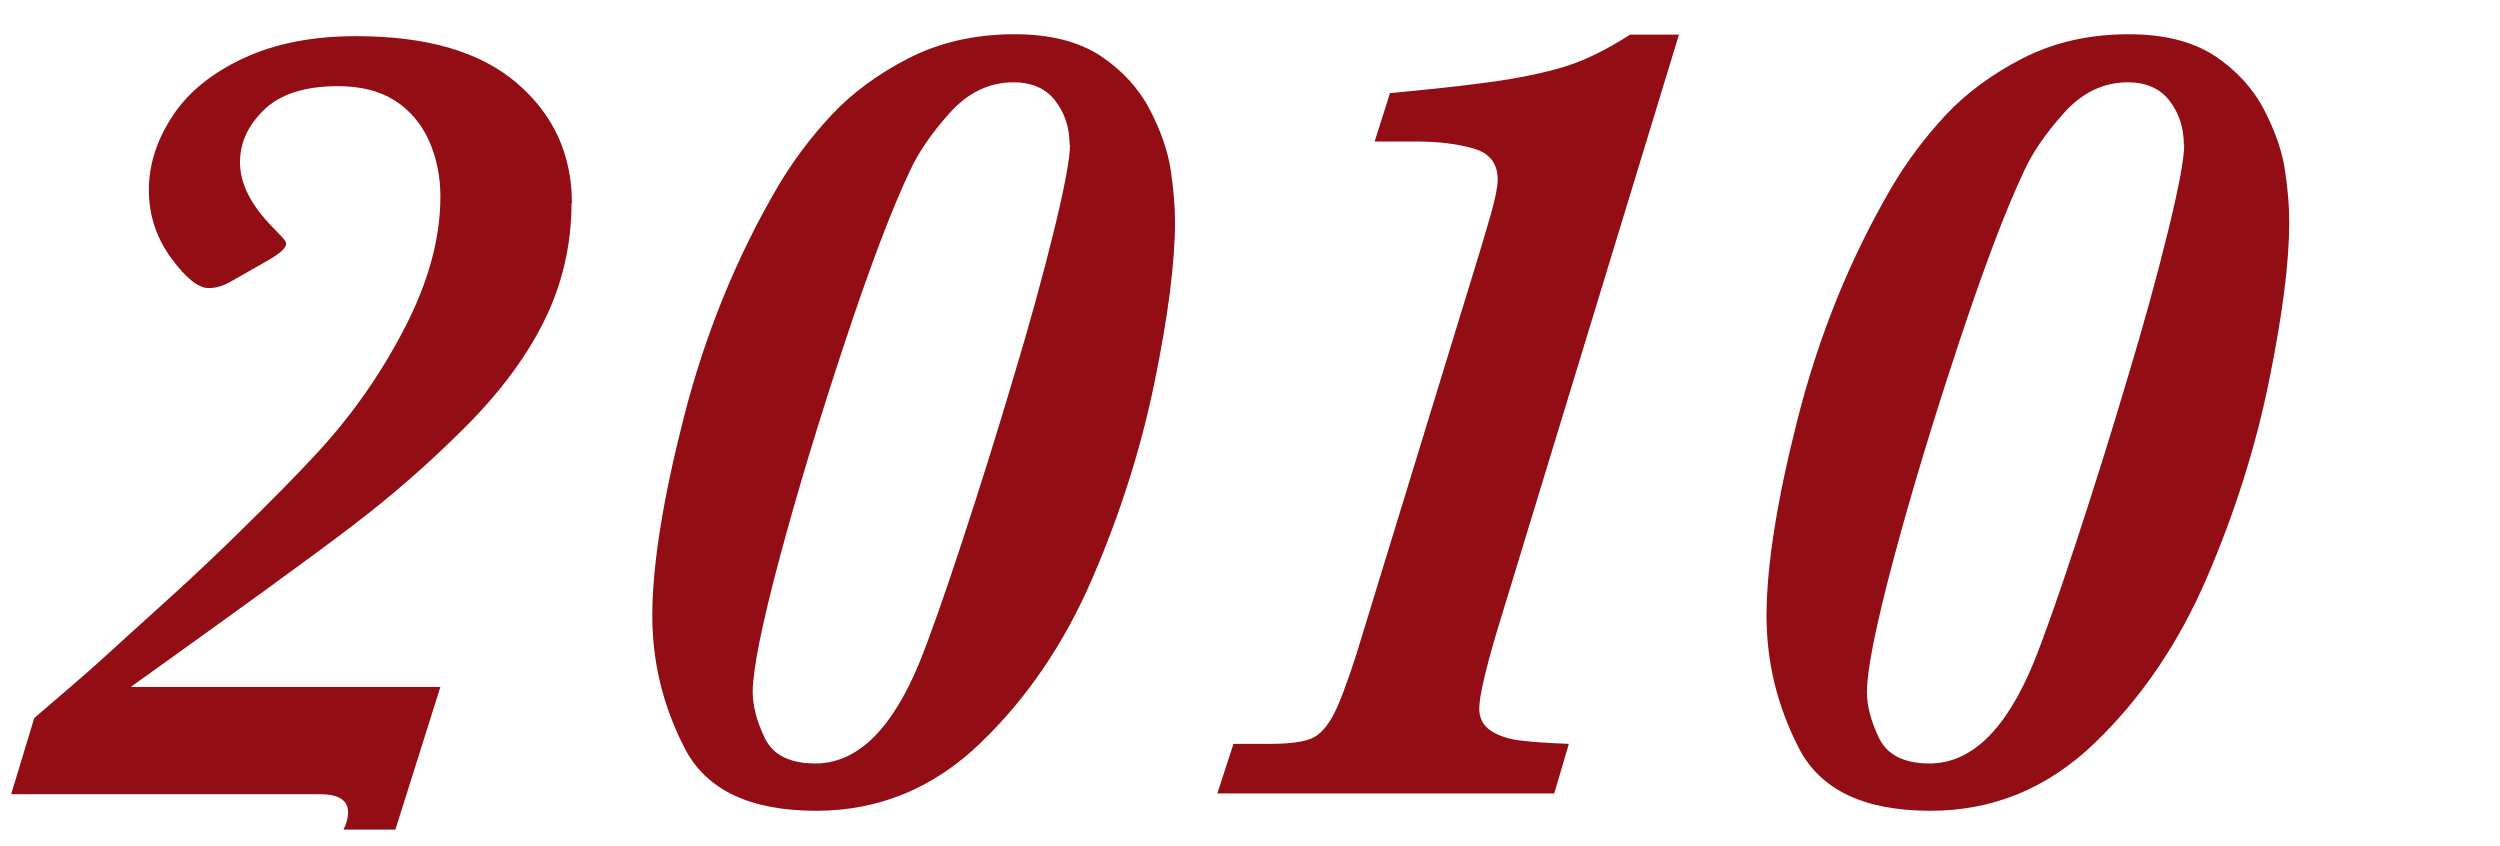 <?xml version="1.0" encoding="UTF-8"?><svg id="_イヤー_1" xmlns="http://www.w3.org/2000/svg" viewBox="0 0 65 22"><defs><style>.cls-1{fill:#920e14;}</style></defs><path class="cls-1" d="M14.86,5.27c0,1.09-.24,2.12-.71,3.07-.47,.95-1.17,1.89-2.1,2.81-.92,.92-1.88,1.75-2.86,2.5-.98,.75-2.91,2.15-5.79,4.21H11.45l-1.17,3.71h-1.35c.08-.16,.12-.31,.12-.45,0-.31-.24-.47-.72-.47H.29l.6-1.98c.72-.62,1.31-1.12,1.75-1.52s1.01-.92,1.71-1.55,1.38-1.28,2.04-1.93,1.3-1.29,1.88-1.92c.91-.99,1.66-2.07,2.27-3.26s.91-2.31,.91-3.38c0-.53-.1-1.01-.3-1.46-.2-.44-.5-.79-.89-1.04-.4-.25-.89-.37-1.47-.37-.87,0-1.51,.21-1.93,.62s-.62,.86-.62,1.36c0,.56,.29,1.12,.86,1.7,.08,.08,.15,.16,.23,.24s.11,.14,.11,.18c0,.1-.14,.23-.42,.4l-1,.57c-.2,.12-.4,.18-.6,.18-.26,0-.59-.26-.97-.78s-.58-1.11-.58-1.77,.21-1.31,.62-1.93,1.03-1.12,1.85-1.5,1.79-.57,2.92-.57c1.85,0,3.24,.41,4.19,1.23s1.42,1.86,1.42,3.12Z"/><path class="cls-1" d="M30.55,5.78c0,1.05-.18,2.44-.53,4.15s-.89,3.42-1.62,5.11-1.7,3.12-2.92,4.29-2.64,1.75-4.26,1.75c-1.72,0-2.86-.54-3.42-1.63s-.84-2.23-.84-3.44c0-1.29,.27-3.01,.82-5.16s1.36-4.15,2.45-6.01c.38-.64,.84-1.26,1.38-1.84,.54-.58,1.22-1.08,2.02-1.49,.81-.41,1.72-.62,2.75-.62,.92,0,1.66,.19,2.23,.56,.57,.38,1,.85,1.29,1.41s.47,1.09,.54,1.57c.07,.48,.11,.92,.11,1.31Zm-2.74-2.01c0-.46-.13-.84-.38-1.16s-.62-.47-1.08-.47c-.63,0-1.19,.27-1.67,.81s-.82,1.04-1.03,1.51c-.46,.97-1.02,2.44-1.68,4.43s-1.23,3.86-1.7,5.62-.7,2.92-.7,3.48c0,.35,.1,.75,.31,1.19s.64,.67,1.32,.67c1.08,0,1.98-.87,2.7-2.61,.26-.64,.63-1.68,1.1-3.11s.92-2.86,1.34-4.28c.43-1.42,.78-2.7,1.06-3.84s.42-1.89,.42-2.25Z"/><path class="cls-1" d="M43.65,.91l-4.75,15.57c-.29,.99-.44,1.64-.44,1.95,0,.24,.1,.43,.29,.56,.19,.13,.44,.22,.75,.26s.74,.07,1.29,.09l-.38,1.29h-8.76l.42-1.29h.95c.46,0,.8-.04,1.03-.12s.42-.28,.59-.58,.37-.84,.62-1.61l3.21-10.47c.2-.66,.29-.99,.29-.98,.12-.43,.18-.73,.18-.91,0-.42-.21-.69-.63-.81s-.91-.18-1.46-.18h-1.11l.4-1.26c1.4-.13,2.45-.25,3.15-.37s1.27-.26,1.69-.42c.42-.16,.89-.4,1.4-.73h1.29Z"/><path class="cls-1" d="M59.52,5.78c0,1.05-.18,2.44-.53,4.15s-.89,3.42-1.62,5.11-1.7,3.12-2.92,4.29-2.64,1.75-4.26,1.75c-1.72,0-2.86-.54-3.42-1.63s-.84-2.23-.84-3.44c0-1.29,.27-3.01,.82-5.16s1.36-4.15,2.45-6.01c.38-.64,.84-1.26,1.38-1.84,.54-.58,1.22-1.08,2.02-1.49,.81-.41,1.72-.62,2.75-.62,.92,0,1.66,.19,2.23,.56,.57,.38,1,.85,1.29,1.41s.47,1.09,.54,1.57c.07,.48,.11,.92,.11,1.31Zm-2.74-2.01c0-.46-.13-.84-.38-1.16s-.62-.47-1.08-.47c-.63,0-1.19,.27-1.67,.81s-.82,1.04-1.03,1.51c-.46,.97-1.02,2.44-1.68,4.43s-1.23,3.86-1.7,5.62-.7,2.92-.7,3.48c0,.35,.1,.75,.31,1.19s.64,.67,1.32,.67c1.08,0,1.98-.87,2.7-2.61,.26-.64,.63-1.68,1.1-3.11s.92-2.86,1.34-4.28c.43-1.42,.78-2.7,1.06-3.84s.42-1.89,.42-2.25Z"/></svg>